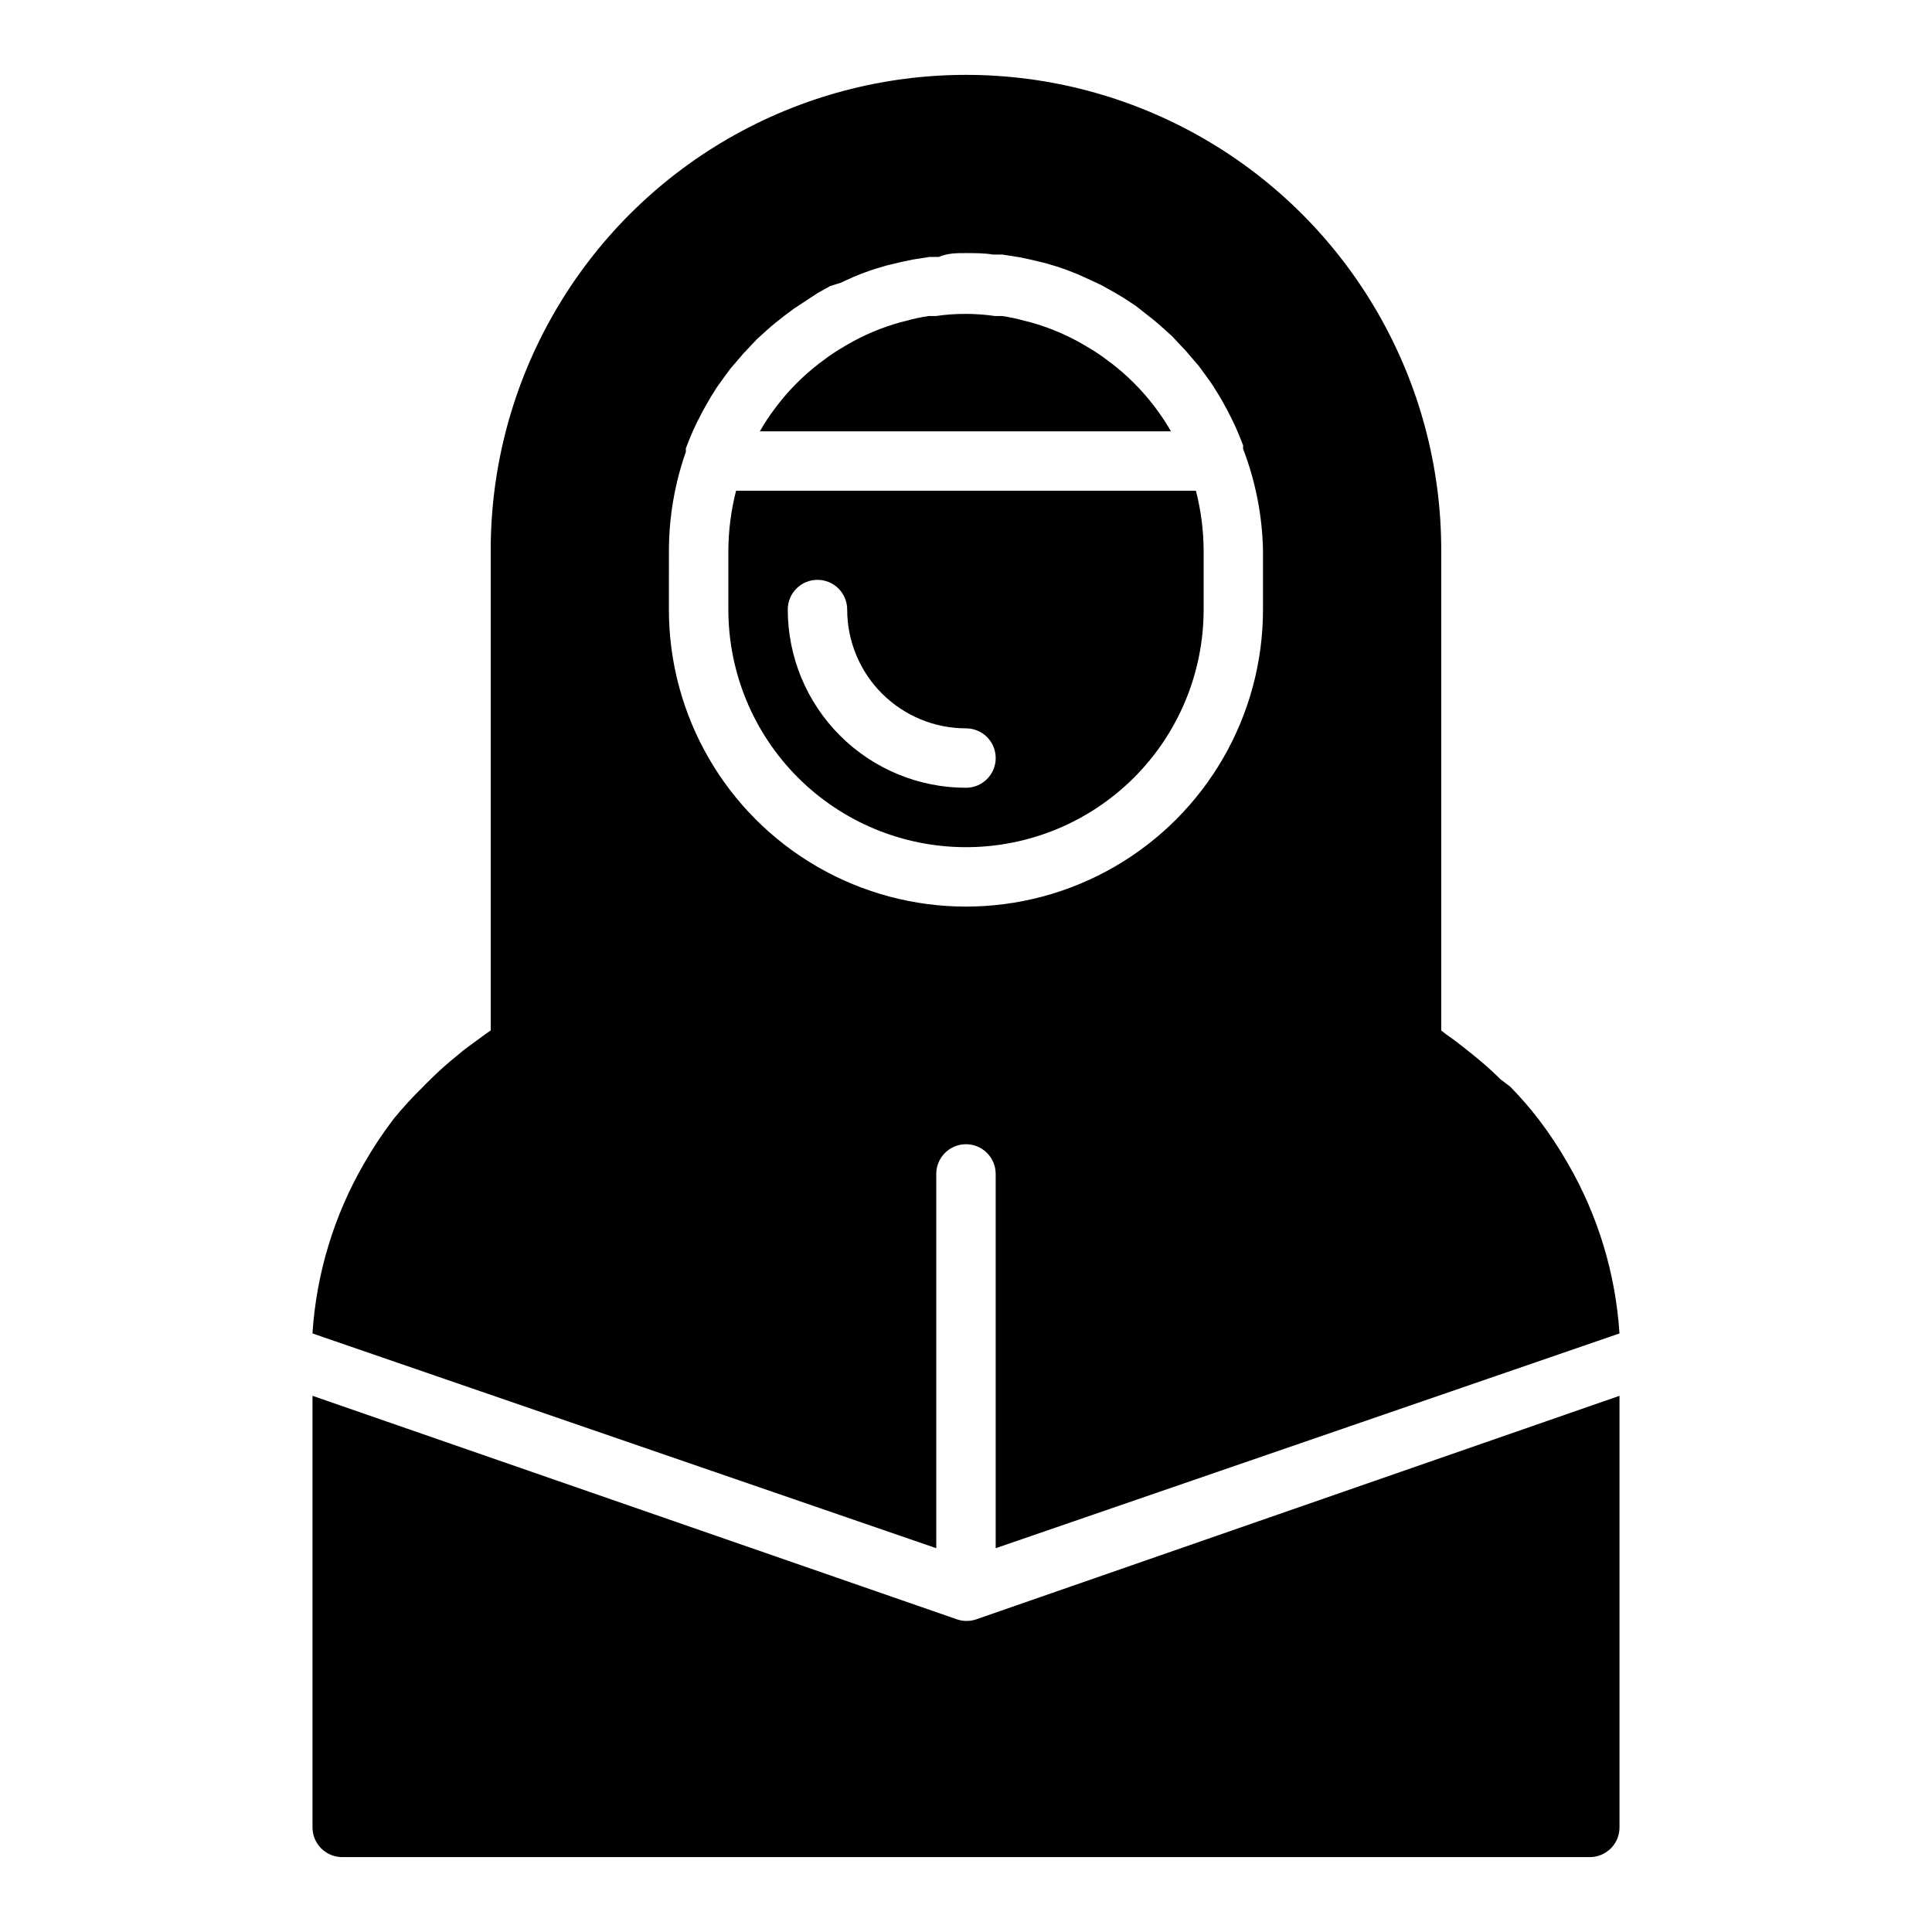 <?xml version="1.0" encoding="UTF-8"?>
<!-- Uploaded to: SVG Repo, www.svgrepo.com, Generator: SVG Repo Mixer Tools -->
<svg fill="#000000" width="800px" height="800px" version="1.1" viewBox="144 144 512 512" xmlns="http://www.w3.org/2000/svg">
 <g>
  <path d="m454.32 258.3c-1.254-2.188-2.648-4.289-4.172-6.297l-0.473-0.629c-3.188-4.133-6.891-7.836-11.023-11.02l-0.867-0.629 0.004-0.004c-1.824-1.418-3.742-2.707-5.746-3.856l-0.789-0.473c-4.445-2.598-9.207-4.609-14.168-5.984l-1.574-0.395v0.004c-1.941-0.551-3.91-0.969-5.906-1.262h-1.891 0.004c-5.223-0.766-10.527-0.766-15.746 0h-1.891c-1.992 0.293-3.965 0.711-5.902 1.262l-1.574 0.395v-0.004c-4.961 1.375-9.727 3.387-14.168 5.984l-0.789 0.473c-2.004 1.148-3.926 2.438-5.746 3.856l-0.867 0.629v0.004c-4.129 3.184-7.836 6.887-11.02 11.02l-0.473 0.629c-1.527 2.008-2.918 4.109-4.172 6.297h109.11z"/>
  <path d="m400 368.51c16.699 0 32.719-6.637 44.531-18.445 11.809-11.812 18.445-27.828 18.445-44.531v-15.746c-0.035-5.312-0.723-10.598-2.047-15.742h-121.86c-1.324 5.144-2.012 10.43-2.047 15.742v15.746c0 16.703 6.633 32.719 18.445 44.531 11.809 11.809 27.828 18.445 44.531 18.445zm-39.359-70.848h-0.004c2.09 0 4.09 0.828 5.566 2.305s2.309 3.477 2.309 5.566c0 8.352 3.316 16.359 9.223 22.266 5.902 5.902 13.914 9.223 22.266 9.223 4.348 0 7.871 3.523 7.871 7.871 0 4.348-3.523 7.871-7.871 7.871-12.527 0-24.543-4.977-33.398-13.832-8.859-8.859-13.836-20.871-13.836-33.398 0-4.348 3.523-7.871 7.871-7.871z"/>
  <path d="m392.12 554.29v-99.188c0-4.348 3.527-7.871 7.875-7.871s7.871 3.523 7.871 7.871v99.188l165.31-56.914c-1.023-15.832-5.684-31.211-13.621-44.949-2.356-4.133-4.988-8.102-7.871-11.887-2.324-3-4.82-5.867-7.477-8.582l-2.519-1.887-0.707-0.707c-2.125-2.047-4.25-3.938-7.008-6.141l-2.281-1.812c-1.574-1.258-3.07-2.363-4.566-3.387l-1.184-0.941v-127.29c0-44.996-24.004-86.578-62.973-109.08-38.973-22.496-86.984-22.496-125.95 0-38.973 22.5-62.977 64.082-62.977 109.08v127.29l-1.258 0.867-4.723 3.465-0.004-0.004c-0.957 0.688-1.875 1.422-2.754 2.203-2.281 1.812-4.41 3.699-6.535 5.746l-0.629 0.629c-0.629 0.629-1.34 1.258-1.969 1.969-2.789 2.707-5.414 5.57-7.871 8.582-2.883 3.785-5.512 7.754-7.871 11.887-7.938 13.738-12.598 29.117-13.621 44.949zm-70.848-264.5c0.031-8.875 1.547-17.68 4.488-26.055v-0.945c0.629-1.574 1.258-3.227 1.969-4.801 1.426-3.106 3.031-6.129 4.801-9.055 0.371-0.531 0.711-1.086 1.023-1.652 0.707-1.102 1.496-2.125 2.281-3.227l1.73-2.363 2.441-2.832h0.004c0.664-0.828 1.371-1.617 2.125-2.363l2.441-2.598 2.519-2.281c1.574-1.418 3.227-2.754 4.879-4.016l2.441-1.812 3.227-2.125 2.988-1.969 3.387-1.891 2.754-0.863 3.465-1.574c1.891-0.789 3.777-1.496 5.746-2.125l2.914-0.867 3.938-0.945 2.992-0.629 4.488-0.707h2.441c2.434-1.023 4.797-1.023 7.238-1.023s4.801 0 7.242 0.395h2.441l4.488 0.707 2.992 0.629 3.938 0.945 2.914 0.867c1.969 0.629 3.856 1.34 5.746 2.125l3.465 1.574 2.676 1.258 3.387 1.891 2.519 1.496 3.227 2.125 2.195 1.73c1.652 1.258 3.305 2.598 4.879 4.016l2.519 2.281 2.441 2.598v0.004c0.75 0.746 1.461 1.535 2.125 2.359l2.441 2.832 1.73 2.363c0.789 1.102 1.574 2.125 2.281 3.227h0.004c0.312 0.57 0.652 1.121 1.023 1.656 1.77 2.922 3.375 5.945 4.801 9.051 0.707 1.574 1.34 3.227 1.969 4.801v0.945c3.297 8.578 5.082 17.66 5.273 26.844v15.746c0 28.125-15.004 54.109-39.359 68.172s-54.363 14.062-78.723 0c-24.355-14.062-39.359-40.047-39.359-68.172z"/>
  <path d="m402.6 573.18c-1.586 0.516-3.297 0.516-4.883 0l-170.9-59.277v114.38c0 2.086 0.832 4.09 2.309 5.566 1.477 1.473 3.477 2.305 5.566 2.305h330.62c2.086 0 4.09-0.832 5.566-2.305 1.477-1.477 2.305-3.481 2.305-5.566v-114.38z"/>
 </g>
</svg>